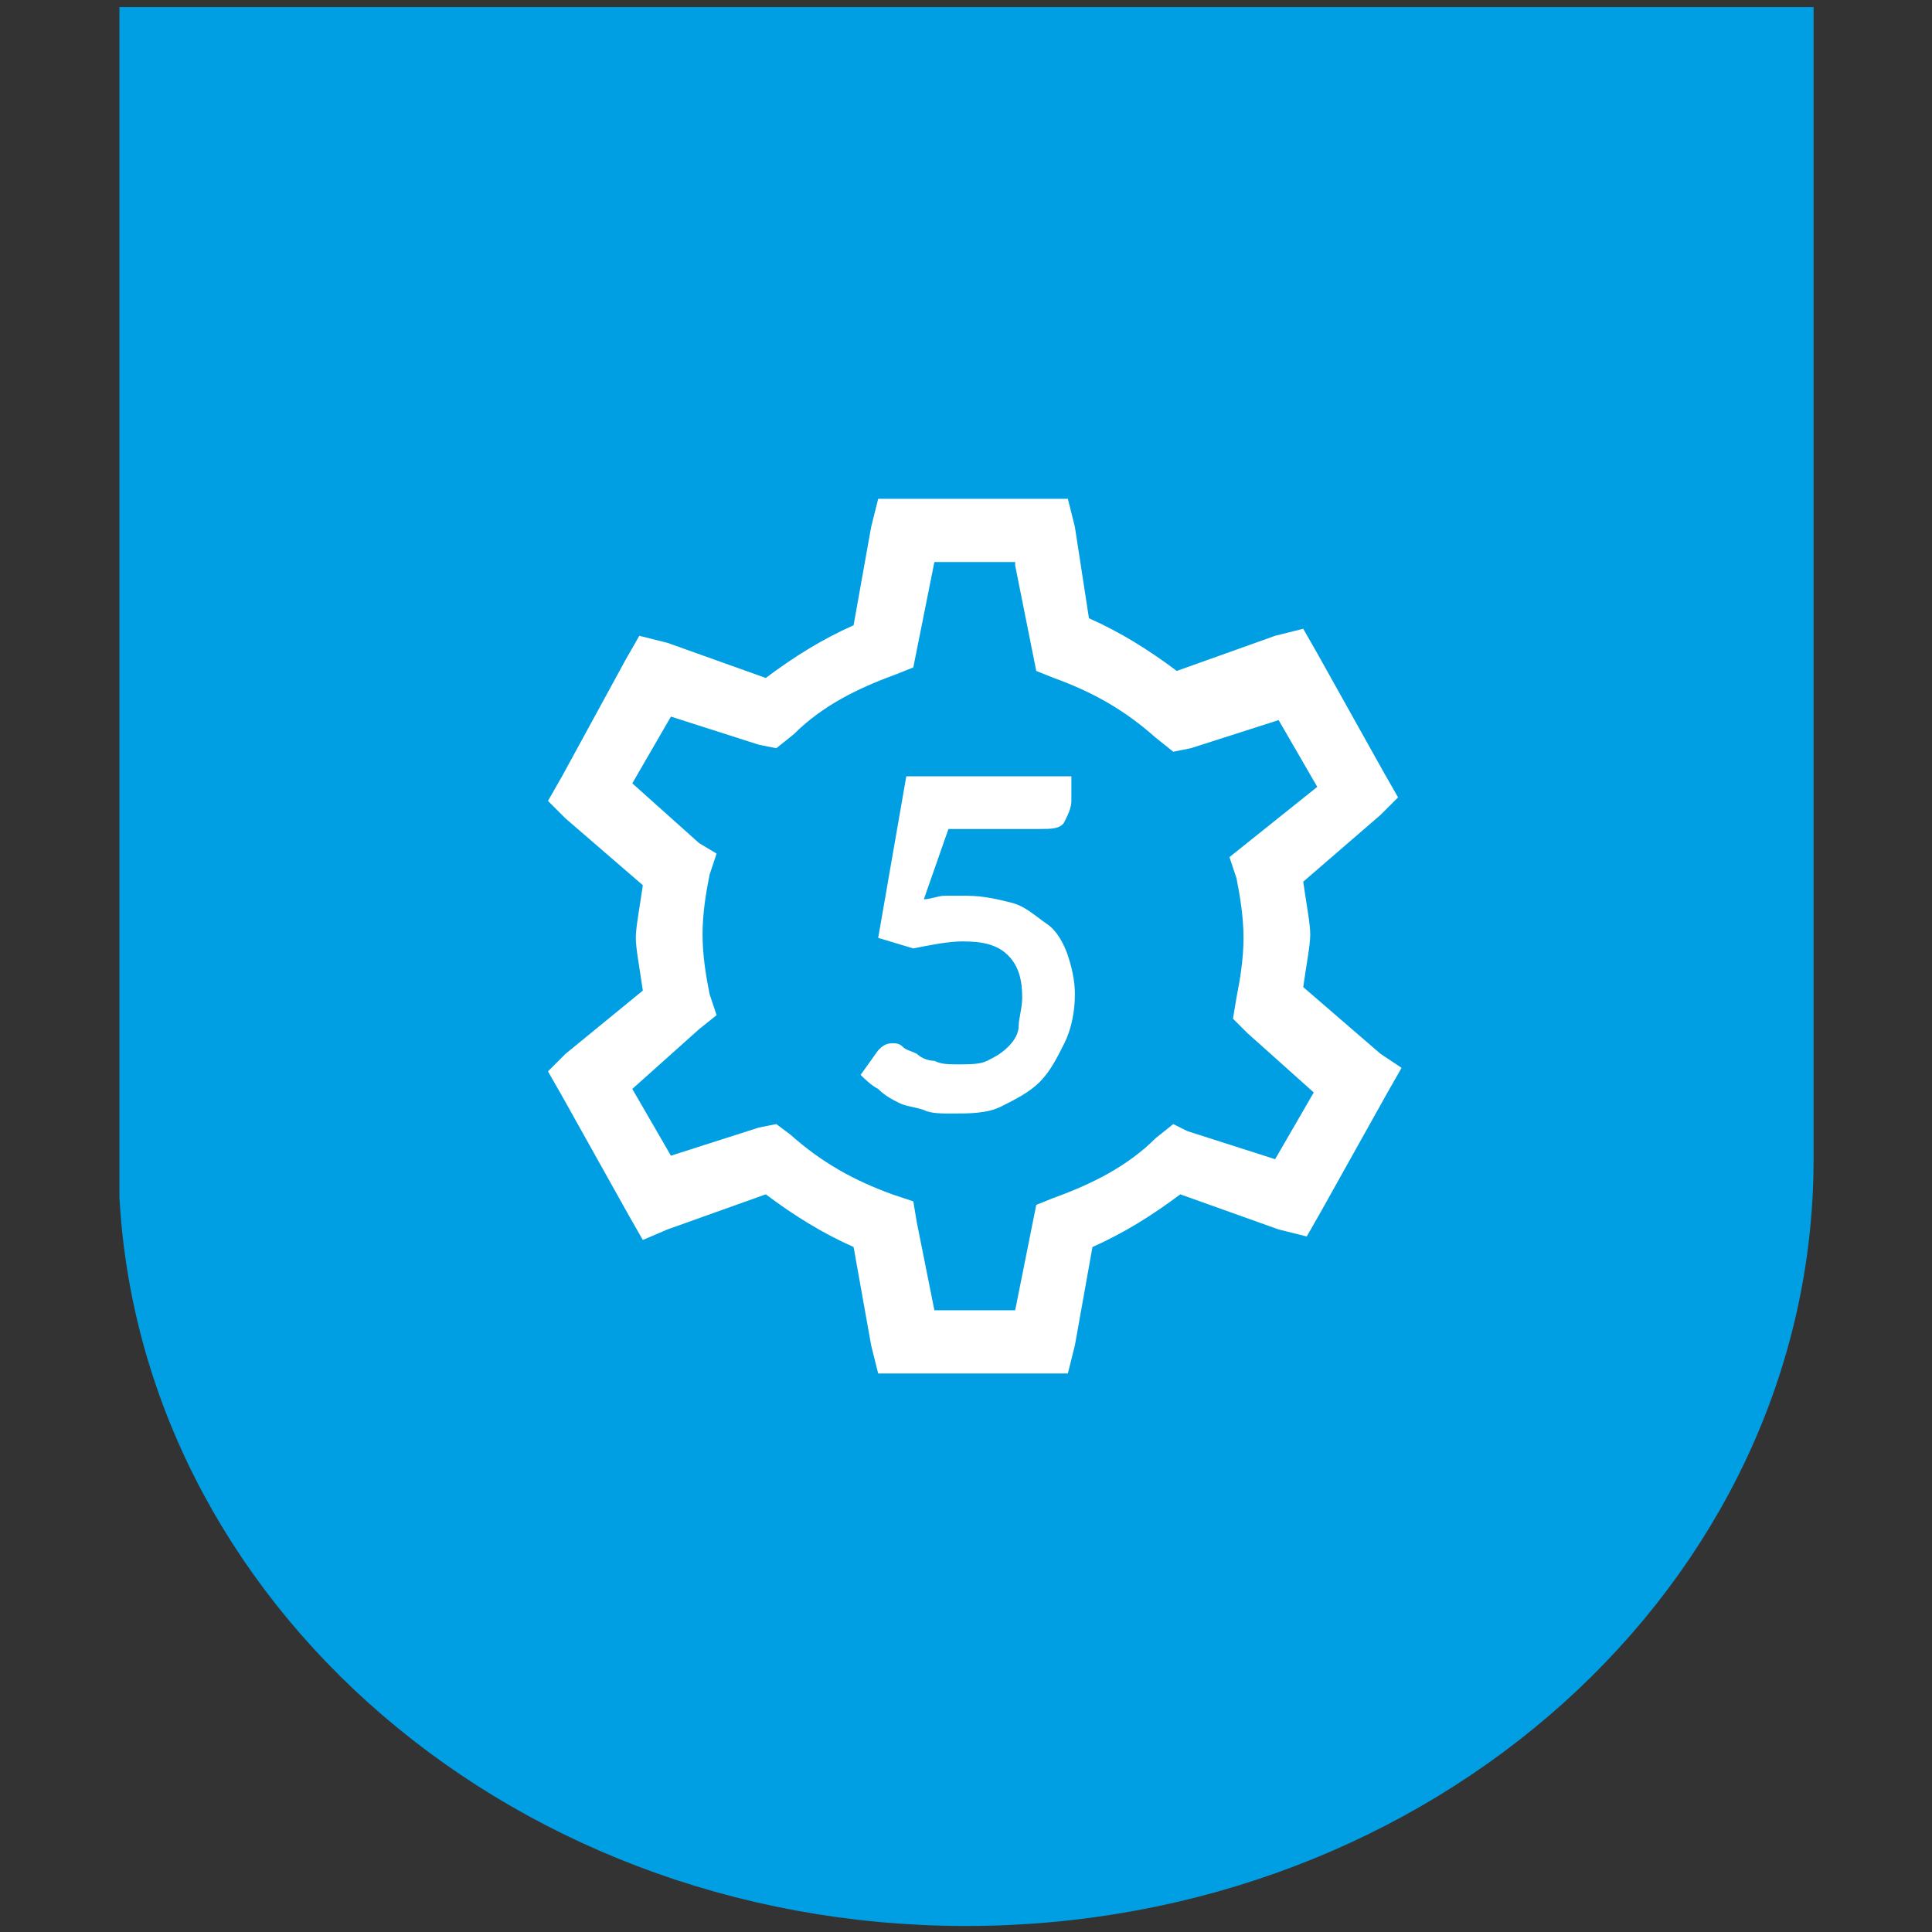 <?xml version="1.0" encoding="utf-8"?>
<svg xmlns="http://www.w3.org/2000/svg" xmlns:xlink="http://www.w3.org/1999/xlink" version="1.1" id="Ebene_1" x="0px" y="0px" viewBox="0 0 55 55" style="enable-background:new 0 0 55 55;" xml:space="preserve" width="55" height="55">
<rect x="0" y="0" width="55" height="55" fill="#333333" stroke="none"/>
<style type="text/css">
	.st0{clip-path:url(#SVGID_00000103242726377050412070000004860895984784771004_);fill:#009FE3;}
	.st1{clip-path:url(#SVGID_00000039817724249149754330000014168867922947959183_);fill:none;stroke:#009FE3;stroke-width:2.658;}
	.st2{clip-path:url(#SVGID_00000166673835573627990620000015480779739344923799_);fill:#FFFFFF;}
	.st3{enable-background:new    ;}
	.st4{fill:#FFFFFF;}
</style>
<g>
	<g>
		<g>
			<defs>
				<rect id="SVGID_1_" x="3.4" y="0.2" width="48.3" height="54.7"/>
			</defs>
			<clipPath id="SVGID_00000034798828382786994410000009469487690205463461_">
				<use xlink:href="#SVGID_1_" style="overflow:visible;"/>
			</clipPath>
			<path style="clip-path:url(#SVGID_00000034798828382786994410000009469487690205463461_);fill:#009FE3;" d="M50.3,33V16.5v-15     H4.7v15V33c0,11.3,10.2,20.5,22.8,20.5S50.3,44.3,50.3,33"/>
		</g>
	</g>
	<g>
		<g>
			<defs>
				<rect id="SVGID_00000158727494001508445410000006820321343122549684_" x="3.4" y="0.2" width="48.3" height="54.7"/>
			</defs>
			<clipPath id="SVGID_00000123438884190873450870000002022005881628189869_">
				<use xlink:href="#SVGID_00000158727494001508445410000006820321343122549684_" style="overflow:visible;"/>
			</clipPath>
			
				<path style="clip-path:url(#SVGID_00000123438884190873450870000002022005881628189869_);fill:none;stroke:#009FE3;stroke-width:2.658;" d="     M50.3,33V16.5v-15H4.7v15V33c0,11.3,10.2,20.5,22.8,20.5S50.3,44.3,50.3,33z"/>
		</g>
	</g>
	<g>
		<g>
			<defs>
				<rect id="SVGID_00000002377845158980832560000001881601460886677403_" x="3.4" y="0.2" width="48.3" height="54.7"/>
			</defs>
			<clipPath id="SVGID_00000113315796087884850240000008163826628199979393_">
				<use xlink:href="#SVGID_00000002377845158980832560000001881601460886677403_" style="overflow:visible;"/>
			</clipPath>
			<path style="clip-path:url(#SVGID_00000113315796087884850240000008163826628199979393_);fill:#FFFFFF;" d="M28.9,16.1l0.5,2.5     l0.1,0.5l0.5,0.2c1.1,0.4,2,0.9,2.9,1.7l0.5,0.4l0.5-0.1l2.5-0.8l1.1,1.9l-2,1.6L35,24.4l0.2,0.6c0.1,0.5,0.2,1.1,0.2,1.7     s-0.1,1.2-0.2,1.7L35.1,29l0.4,0.4l1.9,1.7L36.3,33l-2.5-0.8L33.4,32l-0.5,0.4c-0.8,0.8-1.8,1.3-2.9,1.7l-0.5,0.2l-0.1,0.5     l-0.5,2.5h-2.3l-0.5-2.5L26,34.2L25.4,34c-1.1-0.4-2-0.9-2.9-1.7L22.1,32l-0.5,0.1l-2.5,0.8L18,31l1.9-1.7l0.5-0.4l-0.2-0.6     c-0.1-0.5-0.2-1.1-0.2-1.7s0.1-1.2,0.2-1.7l0.2-0.6L19.9,24L18,22.3l1.1-1.9l2.5,0.8l0.5,0.1l0.5-0.4c0.8-0.8,1.8-1.3,2.9-1.7     L26,19l0.1-0.5l0.5-2.5h2.3V16.1z M24.8,15l-0.5,2.8c-0.9,0.4-1.7,0.9-2.5,1.5l-2.8-1l-0.8-0.2l-0.4,0.7L16,22.1l-0.4,0.7     l0.5,0.5l2.2,1.9c-0.1,0.7-0.2,1.2-0.2,1.5s0.1,0.8,0.2,1.5L16.1,30l-0.5,0.5l0.4,0.7l1.9,3.4l0.4,0.7L19,35l2.8-1     c0.8,0.6,1.6,1.1,2.5,1.5l0.5,2.8l0.2,0.8h0.8h3.8h0.8l0.2-0.8l0.5-2.8c0.9-0.4,1.7-0.9,2.5-1.5l2.8,1l0.8,0.2l0.4-0.7l1.9-3.4     l0.4-0.7L39.3,30l-2.2-1.9c0.1-0.7,0.2-1.2,0.2-1.5s-0.1-0.8-0.2-1.5l2.2-1.9l0.5-0.5L39.4,22l-1.9-3.4l-0.4-0.7l-0.8,0.2l-2.8,1     c-0.8-0.6-1.6-1.1-2.5-1.5L30.6,15l-0.2-0.8h-0.8h-3.8H25L24.8,15z"/>
		</g>
	</g>
</g>
<g class="st3">
	<path class="st4" d="M26.3,25.6c0.2,0,0.4-0.1,0.6-0.1s0.4,0,0.6,0c0.5,0,0.9,0.1,1.3,0.2c0.4,0.1,0.7,0.4,1,0.6s0.5,0.6,0.6,0.9   c0.1,0.3,0.2,0.7,0.2,1.1c0,0.5-0.1,1-0.3,1.4c-0.2,0.4-0.4,0.8-0.7,1.1c-0.3,0.3-0.7,0.5-1.1,0.7c-0.4,0.2-0.9,0.2-1.4,0.2   c-0.3,0-0.6,0-0.8-0.1c-0.3-0.1-0.5-0.1-0.7-0.2c-0.2-0.1-0.4-0.2-0.6-0.4c-0.2-0.1-0.4-0.3-0.5-0.4l0.5-0.7   c0.1-0.1,0.2-0.2,0.4-0.2c0.1,0,0.2,0,0.3,0.1c0.1,0.1,0.2,0.1,0.4,0.2c0.1,0.1,0.3,0.2,0.5,0.2c0.2,0.1,0.4,0.1,0.7,0.1   c0.3,0,0.6,0,0.8-0.1c0.2-0.1,0.4-0.2,0.6-0.4s0.3-0.4,0.3-0.6s0.1-0.5,0.1-0.8c0-0.5-0.1-0.9-0.4-1.2c-0.3-0.3-0.7-0.4-1.3-0.4   c-0.4,0-0.9,0.1-1.4,0.2l-1-0.3l0.8-4.6h4.7v0.7c0,0.2-0.1,0.4-0.2,0.6s-0.4,0.2-0.7,0.2h-2.6L26.3,25.6z"/>
</g>
</svg>
